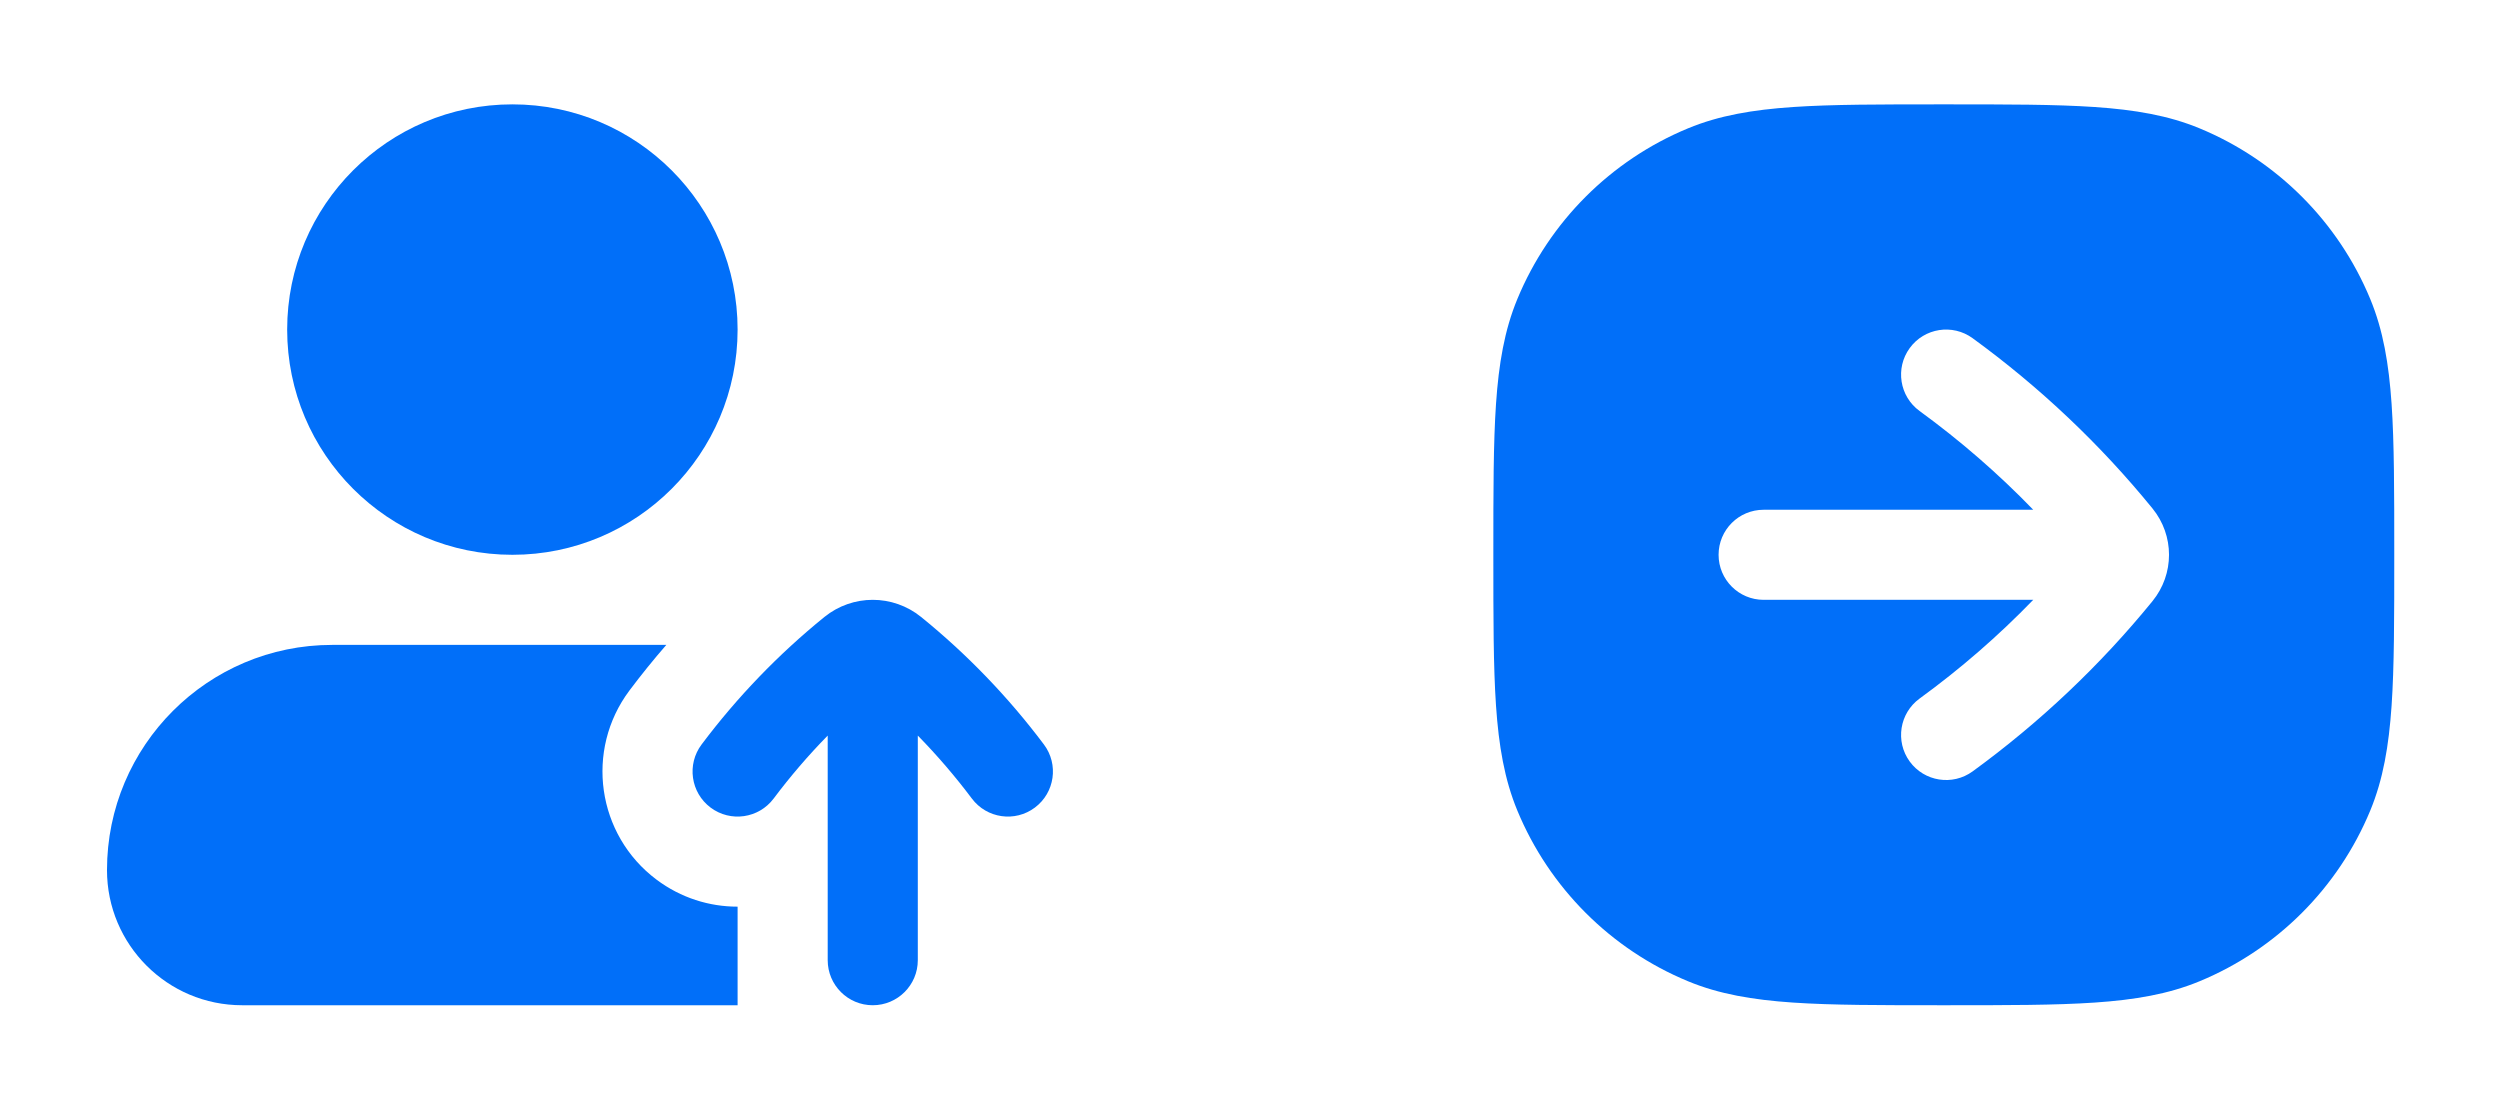 <svg width="74" height="33" viewBox="0 0 74 33" fill="none" xmlns="http://www.w3.org/2000/svg">
<path d="M15.167 3.089C11.485 3.089 8.5 6.073 8.5 9.755C8.5 13.437 11.485 16.422 15.167 16.422C18.849 16.422 21.833 13.437 21.833 9.755C21.833 6.073 18.849 3.089 15.167 3.089Z" fill="#016FF9"/>
<path d="M19.723 19.089H9.833C6.152 19.089 3.167 22.073 3.167 25.755C3.167 27.964 4.958 29.755 7.167 29.755H21.833V26.837C20.997 26.838 20.154 26.578 19.433 26.037C17.666 24.712 17.308 22.205 18.633 20.437C18.981 19.974 19.344 19.524 19.723 19.089Z" fill="#016FF9"/>
<path d="M25.833 17.755C25.327 17.755 24.819 17.925 24.403 18.262C23.041 19.366 21.82 20.634 20.767 22.037C20.325 22.626 20.444 23.462 21.033 23.904C21.622 24.346 22.458 24.226 22.9 23.637C23.392 22.981 23.927 22.358 24.5 21.773V28.422C24.5 29.158 25.097 29.755 25.833 29.755C26.57 29.755 27.167 29.158 27.167 28.422V21.773C27.74 22.358 28.274 22.981 28.767 23.637C29.209 24.226 30.044 24.346 30.633 23.904C31.223 23.462 31.342 22.626 30.9 22.037C29.847 20.634 28.626 19.366 27.264 18.262C26.848 17.925 26.34 17.755 25.833 17.755Z" fill="#016FF9"/>
<path fill-rule="evenodd" clip-rule="evenodd" d="M70.87 16.373V16.471C70.87 18.293 70.87 19.729 70.791 20.89C70.71 22.073 70.542 23.069 70.159 23.994C69.212 26.28 67.395 28.098 65.108 29.045C64.183 29.428 63.188 29.595 62.005 29.676C60.843 29.755 59.408 29.755 57.586 29.755H57.487C55.665 29.755 54.23 29.755 53.069 29.676C51.885 29.595 50.889 29.428 49.965 29.045C47.678 28.098 45.861 26.28 44.914 23.994C44.531 23.069 44.363 22.073 44.282 20.89C44.203 19.729 44.203 18.293 44.203 16.471L44.203 16.373C44.203 14.551 44.203 13.115 44.282 11.954C44.363 10.77 44.531 9.775 44.914 8.85C45.861 6.563 47.678 4.746 49.965 3.799C50.889 3.416 51.885 3.249 53.069 3.168C54.23 3.089 55.665 3.089 57.487 3.089L57.586 3.089C59.408 3.089 60.843 3.089 62.005 3.168C63.188 3.249 64.183 3.416 65.108 3.799C67.395 4.746 69.212 6.563 70.159 8.85C70.542 9.775 70.71 10.77 70.791 11.954C70.87 13.115 70.87 14.551 70.87 16.373ZM56.82 12.166C58.028 13.046 59.154 14.024 60.184 15.089L52.203 15.089C51.467 15.089 50.87 15.685 50.87 16.422C50.87 17.158 51.467 17.755 52.203 17.755L60.184 17.755C59.154 18.82 58.028 19.798 56.82 20.677C56.225 21.111 56.094 21.945 56.527 22.54C56.96 23.135 57.794 23.267 58.39 22.833C60.381 21.383 62.171 19.689 63.715 17.792C64.037 17.396 64.203 16.911 64.203 16.422C64.203 15.933 64.037 15.448 63.715 15.052C62.171 13.155 60.381 11.461 58.39 10.011C57.794 9.577 56.96 9.708 56.527 10.304C56.094 10.899 56.225 11.733 56.82 12.166Z" fill="#016FF9"/>
</svg>
